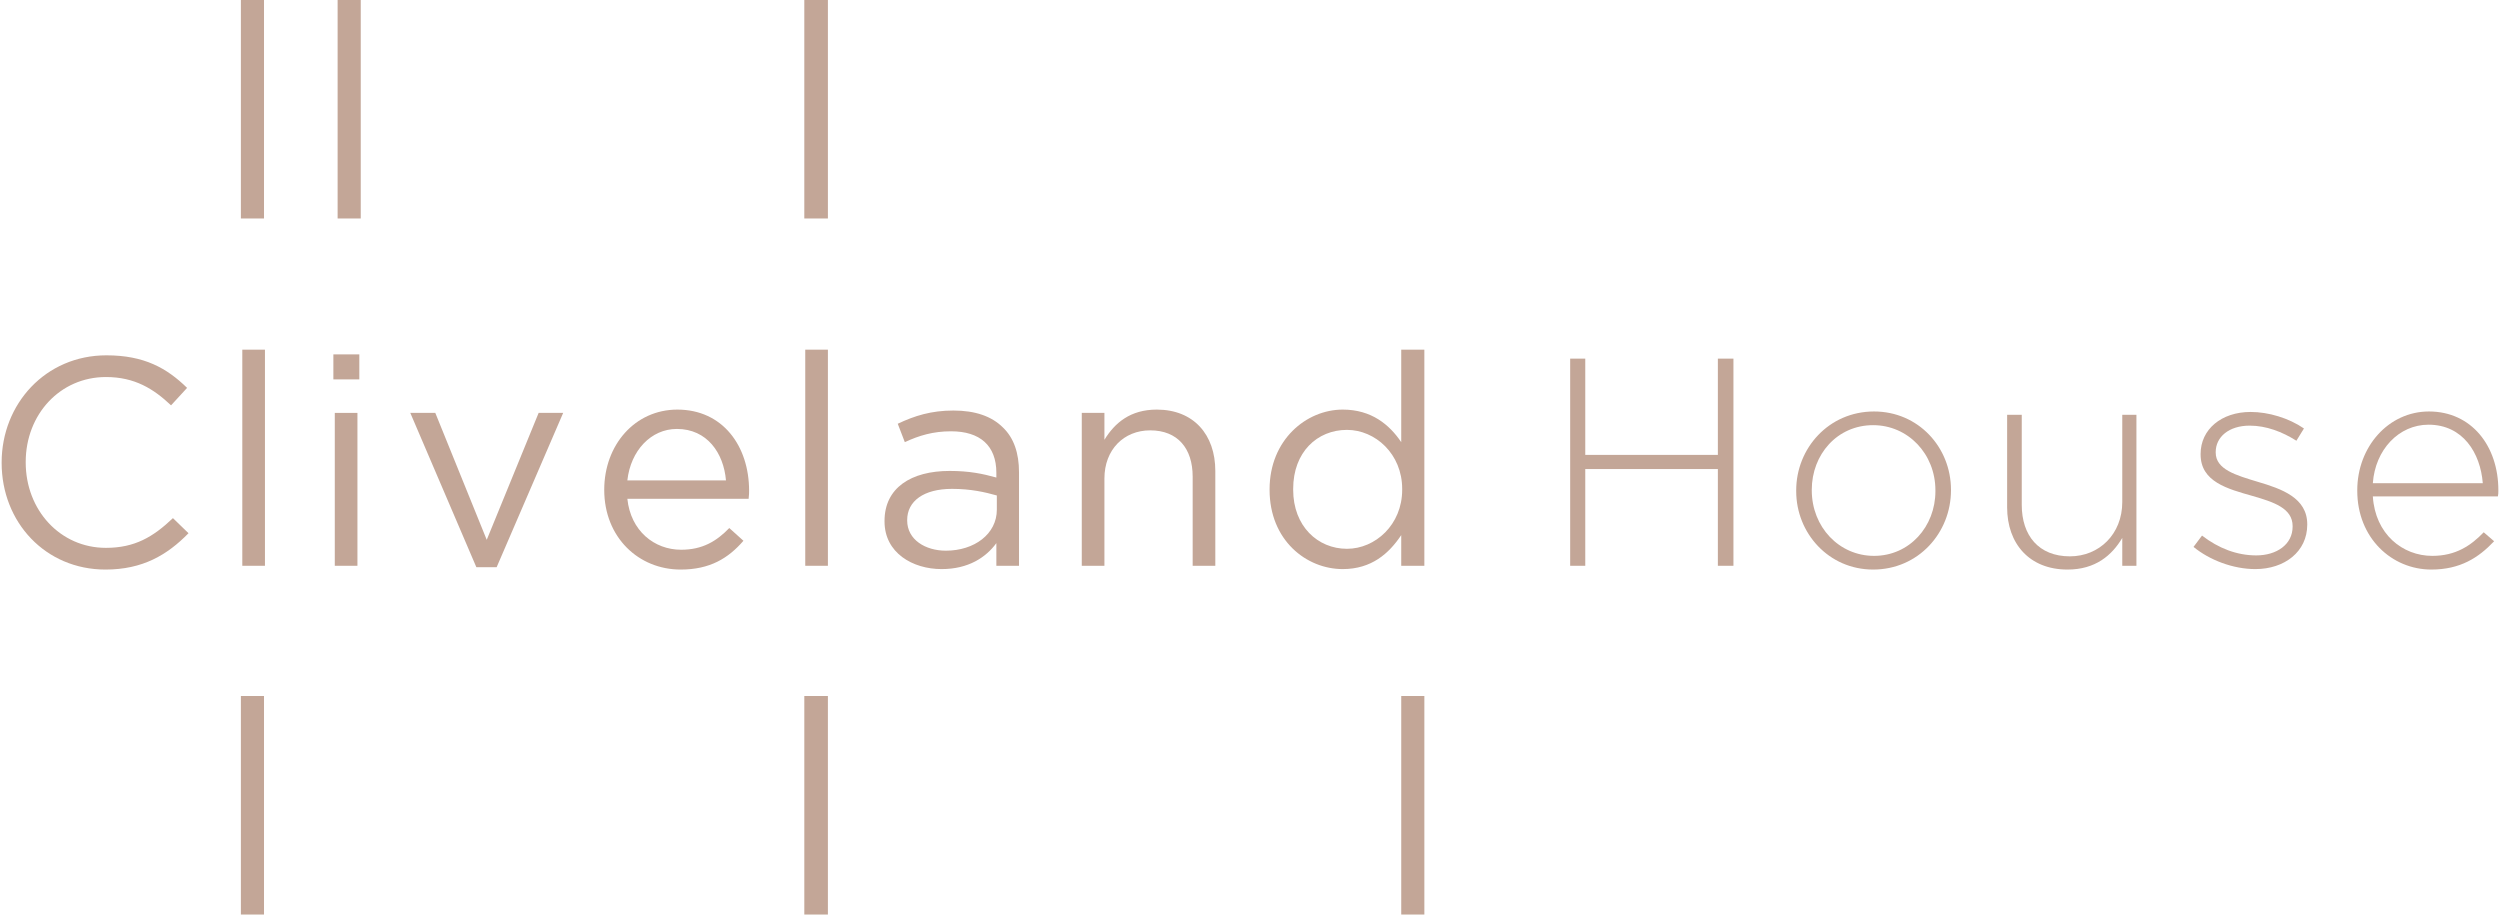 <?xml version="1.0" encoding="UTF-8"?>
<!DOCTYPE svg PUBLIC "-//W3C//DTD SVG 1.1//EN" "http://www.w3.org/Graphics/SVG/1.1/DTD/svg11.dtd">
<!-- Creator: CorelDRAW 2019 (64-Bit) -->
<svg xmlns="http://www.w3.org/2000/svg" xml:space="preserve" width="462px" height="169px" version="1.1" style="shape-rendering:geometricPrecision; text-rendering:geometricPrecision; image-rendering:optimizeQuality; fill-rule:evenodd; clip-rule:evenodd"
viewBox="0 0 52.91 19.38"
 xmlns:xlink="http://www.w3.org/1999/xlink"
 xmlns:xodm="http://www.corel.com/coreldraw/odm/2003">
 <defs>
  <style type="text/css">
   <![CDATA[
    .fil0 {fill:#C3A697;fill-rule:nonzero}
   ]]>
  </style>
 </defs>
 <g id="Layer_x0020_1">
  <path class="fil0" d="M0 9.81l0 -0.01c0,-1.24 0.93,-2.27 2.22,-2.27 0.8,0 1.28,0.27 1.71,0.69l-0.34 0.37c-0.37,-0.35 -0.77,-0.6 -1.38,-0.6 -0.97,0 -1.7,0.79 -1.7,1.8l0 0.01c0,1.01 0.73,1.81 1.7,1.81 0.61,0 1,-0.23 1.42,-0.63l0.33 0.32c-0.45,0.46 -0.97,0.77 -1.76,0.77 -1.27,0 -2.2,-1 -2.2,-2.26z"/>
  <polygon class="fil0" points="5.1,7.41 5.58,7.41 5.58,11.99 5.1,11.99 "/>
  <path class="fil0" d="M7.06 8.75l0.48 0 0 3.24 -0.48 0 0 -3.24zm-0.03 -1.24l0.55 0 0 0.53 -0.55 0 0 -0.53z"/>
  <polygon class="fil0" points="8.66,8.75 9.19,8.75 10.28,11.44 11.38,8.75 11.9,8.75 10.49,12.02 10.06,12.02 "/>
  <path class="fil0" d="M15.35 10.18c-0.05,-0.58 -0.4,-1.09 -1.04,-1.09 -0.55,0 -0.98,0.46 -1.05,1.09l2.09 0zm-2.09 0.39c0.07,0.68 0.57,1.08 1.14,1.08 0.45,0 0.75,-0.18 1.02,-0.46l0.3 0.27c-0.32,0.37 -0.71,0.61 -1.33,0.61 -0.89,0 -1.62,-0.68 -1.62,-1.69 0,-0.95 0.65,-1.7 1.55,-1.7 0.96,0 1.52,0.77 1.52,1.72 0,0.04 0,0.09 -0.01,0.17l-2.57 0z"/>
  <polygon class="fil0" points="17.03,7.41 17.51,7.41 17.51,11.99 17.03,11.99 "/>
  <path class="fil0" d="M21.09 10.8l0 -0.3c-0.25,-0.07 -0.55,-0.14 -0.95,-0.14 -0.6,0 -0.95,0.26 -0.95,0.66l0 0.01c0,0.41 0.39,0.64 0.82,0.64 0.6,0 1.08,-0.35 1.08,-0.87zm-2.38 0.25l0 -0.01c0,-0.7 0.56,-1.06 1.38,-1.06 0.42,0 0.7,0.06 0.99,0.14l0 -0.1c0,-0.58 -0.35,-0.88 -0.96,-0.88 -0.38,0 -0.68,0.09 -0.98,0.23l-0.15 -0.39c0.36,-0.17 0.71,-0.28 1.18,-0.28 0.46,0 0.81,0.12 1.05,0.36 0.23,0.22 0.34,0.54 0.34,0.95l0 1.98 -0.48 0 0 -0.48c-0.22,0.3 -0.59,0.55 -1.16,0.55 -0.61,0 -1.21,-0.34 -1.21,-1.01z"/>
  <path class="fil0" d="M22.89 8.75l0.48 0 0 0.57c0.22,-0.36 0.55,-0.64 1.11,-0.64 0.78,0 1.24,0.53 1.24,1.3l0 2.01 -0.48 0 0 -1.89c0,-0.6 -0.32,-0.98 -0.9,-0.98 -0.56,0 -0.97,0.41 -0.97,1.02l0 1.85 -0.48 0 0 -3.24z"/>
  <path class="fil0" d="M29.68 10.38l0 -0.02c0,-0.74 -0.57,-1.25 -1.17,-1.25 -0.63,0 -1.14,0.47 -1.14,1.25l0 0.02c0,0.77 0.52,1.25 1.14,1.25 0.6,0 1.17,-0.51 1.17,-1.25zm-2.81 0l0 -0.01c0,-1.05 0.78,-1.69 1.55,-1.69 0.61,0 0.99,0.32 1.24,0.69l0 -1.96 0.49 0 0 4.58 -0.49 0 0 -0.65c-0.26,0.39 -0.63,0.72 -1.24,0.72 -0.77,0 -1.55,-0.61 -1.55,-1.68z"/>
  <polygon class="fil0" points="33.24,7.6 33.56,7.6 33.56,9.64 36.37,9.64 36.37,7.6 36.7,7.6 36.7,11.99 36.37,11.99 36.37,9.94 33.56,9.94 33.56,11.99 33.24,11.99 "/>
  <path class="fil0" d="M40.98 10.41l0 -0.02c0,-0.77 -0.58,-1.38 -1.32,-1.38 -0.76,0 -1.3,0.62 -1.3,1.37l0 0.01c0,0.78 0.58,1.39 1.32,1.39 0.75,0 1.3,-0.62 1.3,-1.37zm-2.95 0l0 -0.02c0,-0.89 0.69,-1.67 1.65,-1.67 0.94,0 1.63,0.76 1.63,1.66l0 0.01c0,0.9 -0.69,1.68 -1.65,1.68 -0.94,0 -1.63,-0.77 -1.63,-1.66z"/>
  <path class="fil0" d="M42.5 10.75l0 -1.96 0.31 0 0 1.91c0,0.65 0.36,1.09 1.02,1.09 0.62,0 1.11,-0.47 1.11,-1.15l0 -1.85 0.3 0 0 3.2 -0.3 0 0 -0.59c-0.22,0.37 -0.57,0.67 -1.16,0.67 -0.81,0 -1.28,-0.55 -1.28,-1.32z"/>
  <path class="fil0" d="M46.45 11.59l0.18 -0.24c0.35,0.27 0.74,0.42 1.15,0.42 0.43,0 0.77,-0.23 0.77,-0.61l0 -0.01c0,-0.38 -0.4,-0.51 -0.85,-0.64 -0.53,-0.15 -1.1,-0.3 -1.1,-0.88l0 -0.01c0,-0.52 0.44,-0.89 1.06,-0.89 0.38,0 0.81,0.13 1.13,0.35l-0.16 0.26c-0.3,-0.19 -0.64,-0.32 -0.99,-0.32 -0.44,0 -0.72,0.24 -0.72,0.56l0 0.01c0,0.36 0.43,0.48 0.89,0.62 0.51,0.15 1.05,0.34 1.05,0.9l0 0.01c0,0.57 -0.48,0.94 -1.1,0.94 -0.47,0 -0.97,-0.19 -1.31,-0.47z"/>
  <path class="fil0" d="M52.58 10.24c-0.05,-0.64 -0.42,-1.24 -1.15,-1.24 -0.63,0 -1.13,0.53 -1.18,1.24l2.33 0zm-2.66 0.16l0 -0.01c0,-0.92 0.66,-1.67 1.52,-1.67 0.9,0 1.47,0.73 1.47,1.67 0,0.06 0,0.08 -0.01,0.13l-2.65 0c0.05,0.8 0.63,1.26 1.26,1.26 0.5,0 0.82,-0.22 1.09,-0.5l0.22 0.19c-0.33,0.35 -0.72,0.6 -1.33,0.6 -0.84,0 -1.57,-0.67 -1.57,-1.67z"/>
  <polygon class="fil0" points="5.56,4.63 5.07,4.63 5.07,0 5.56,0 "/>
  <polygon class="fil0" points="17.51,4.63 17.01,4.63 17.01,0 17.51,0 "/>
  <polygon class="fil0" points="5.56,19.38 5.07,19.38 5.07,14.75 5.56,14.75 "/>
  <polygon class="fil0" points="17.51,19.38 17.01,19.38 17.01,14.75 17.51,14.75 "/>
  <polygon class="fil0" points="7.61,4.63 7.12,4.63 7.12,0 7.61,0 "/>
  <polygon class="fil0" points="30.15,19.38 29.66,19.38 29.66,14.75 30.15,14.75 "/>
 </g>
</svg>
